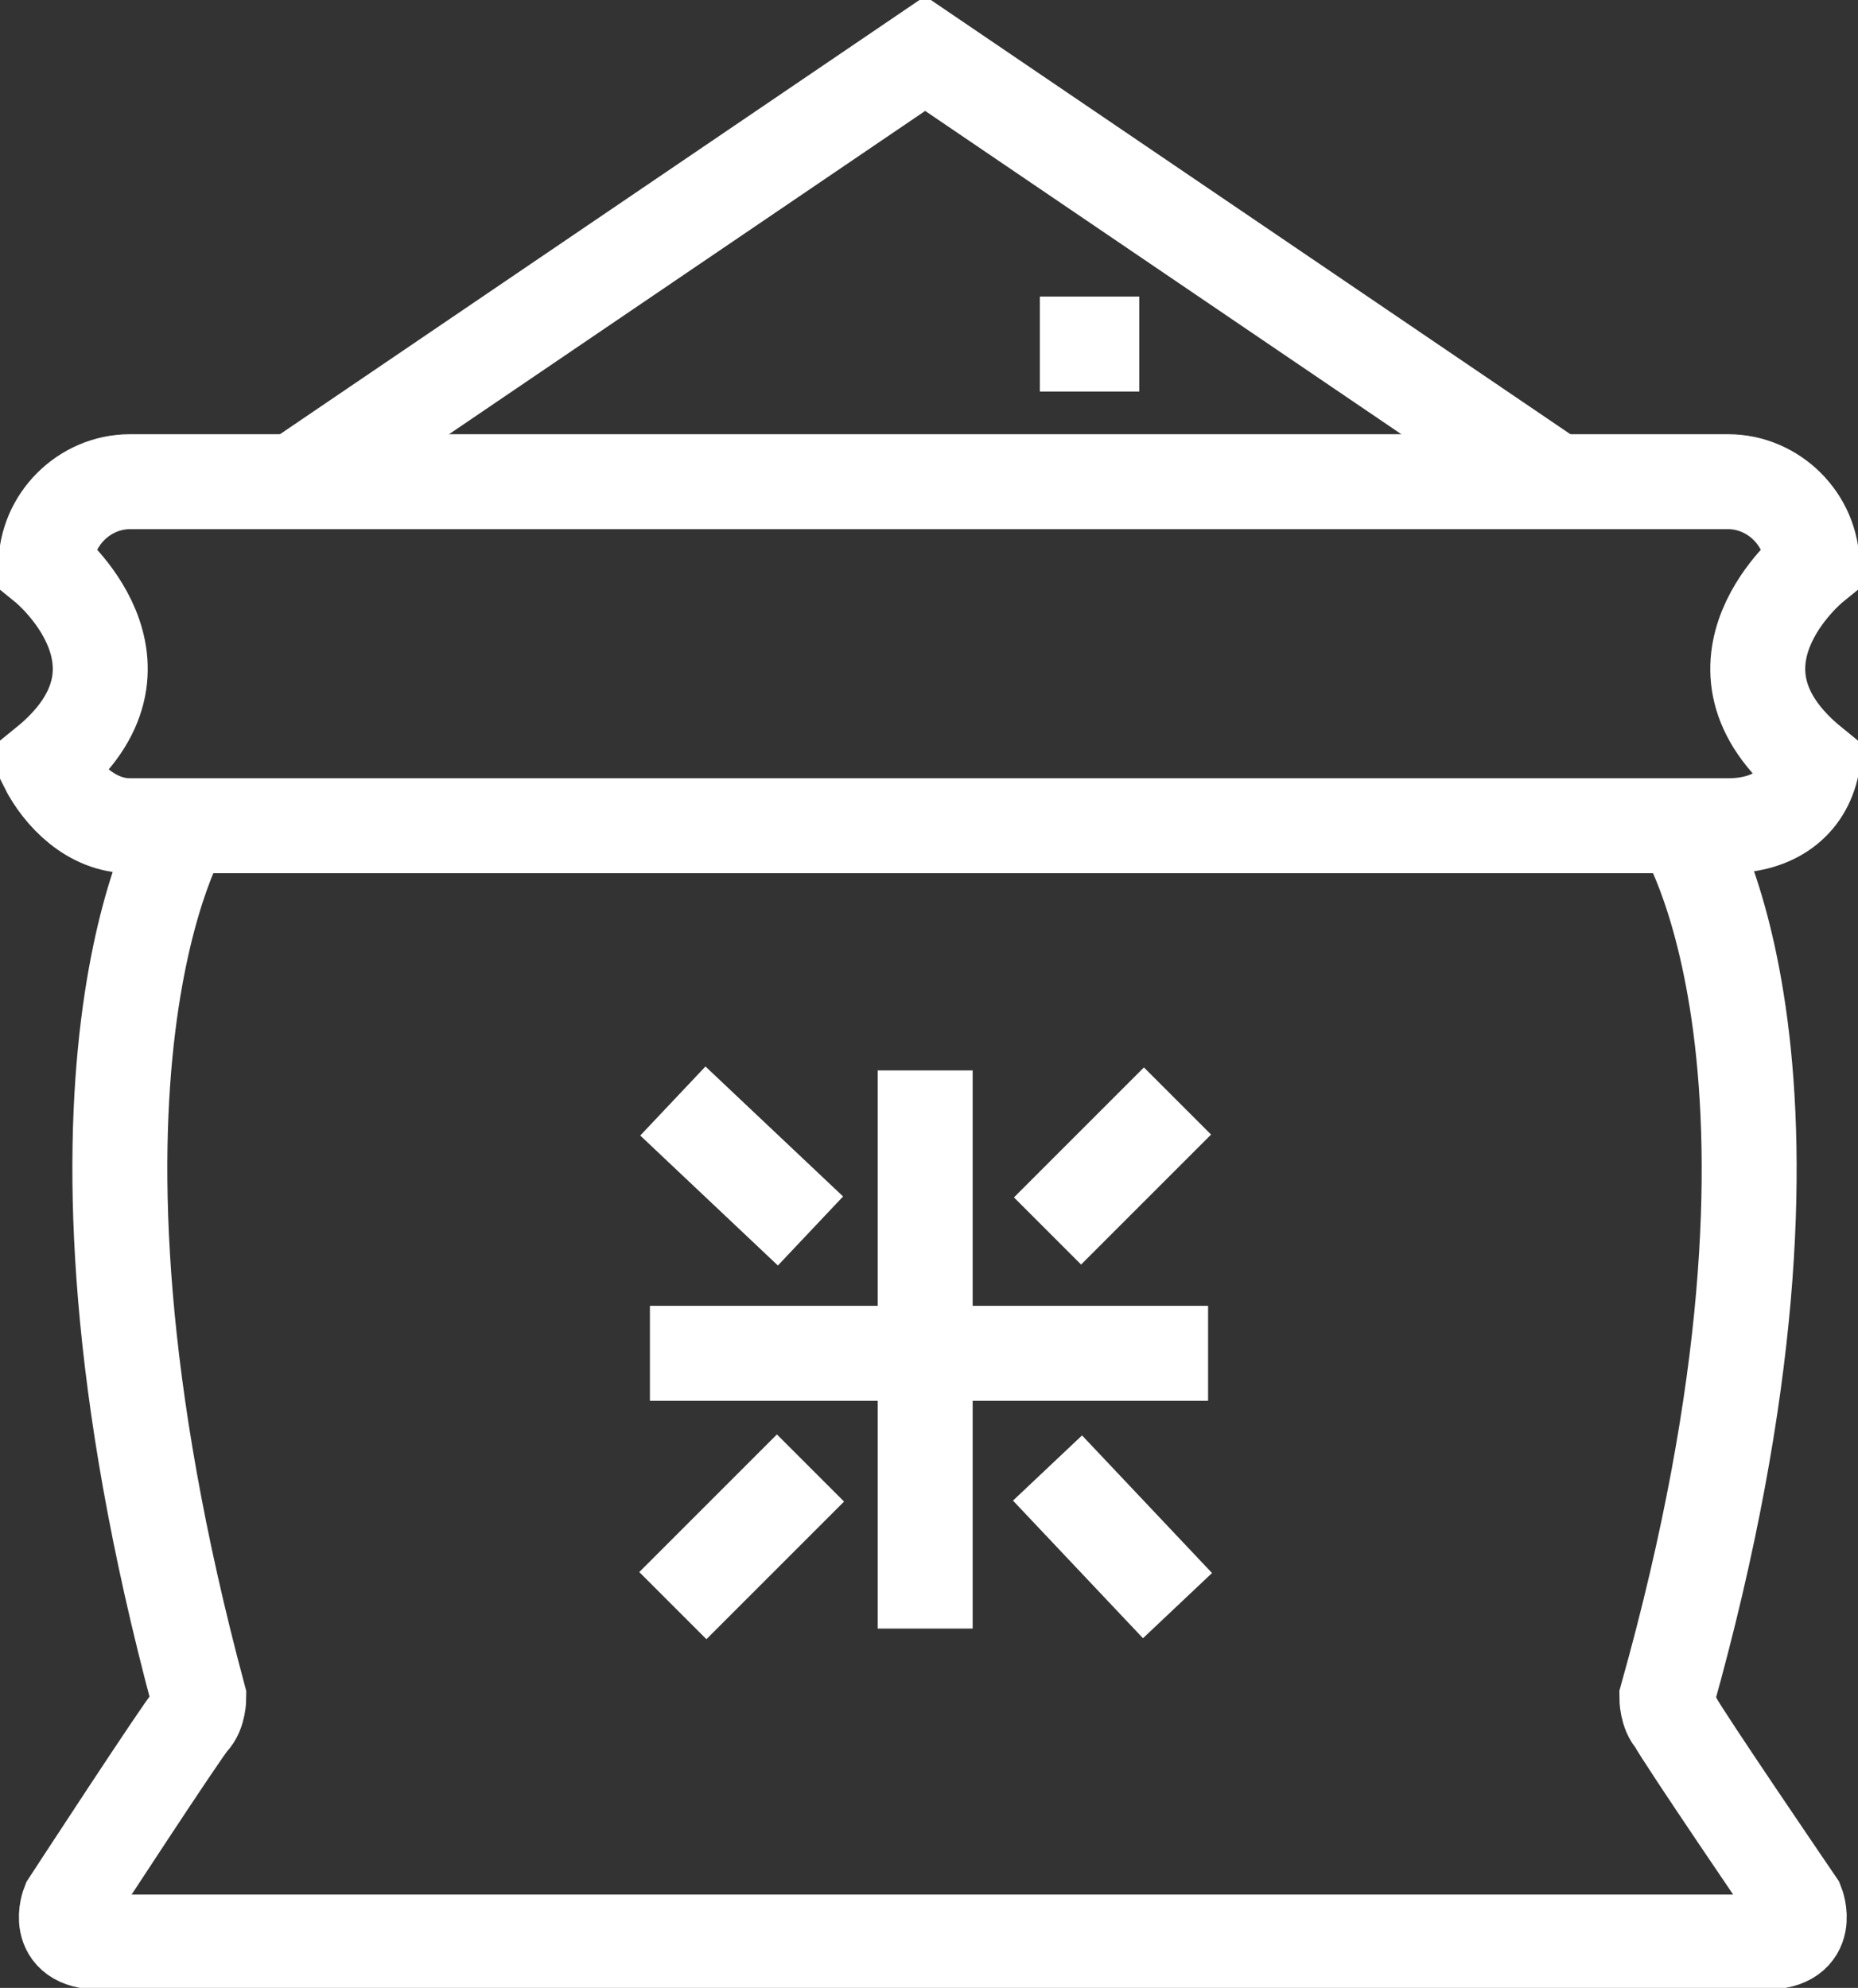 <?xml version="1.0" encoding="utf-8"?>
<!-- Generator: Adobe Illustrator 25.4.1, SVG Export Plug-In . SVG Version: 6.00 Build 0)  -->
<svg version="1.1" id="图层_1" xmlns="http://www.w3.org/2000/svg" xmlns:xlink="http://www.w3.org/1999/xlink" x="0px" y="0px"
	 viewBox="0 0 24.3 26" style="enable-background:new 0 0 24.3 26;" xml:space="preserve">
<rect x="0" y="0" width="24.3" height="26" fill="#333333" stroke="none"/>
<style type="text/css">
	.st0{fill:#FFFFFF;stroke:#231815;stroke-miterlimit:10;}
	.st1{fill:#BBC6DA;}
	.st2{fill:none;stroke:#BBC6DA;stroke-width:2.281;stroke-linecap:round;stroke-linejoin:round;stroke-miterlimit:22.926;}
	.st3{fill:none;stroke:#BBC7DA;stroke-width:1.867;stroke-linecap:round;stroke-miterlimit:10;}
	.st4{fill:none;stroke:#BBC6DA;stroke-width:1.761;stroke-miterlimit:10;}
	.st5{fill:none;stroke:#BBC6DA;stroke-width:1.761;stroke-linecap:round;stroke-miterlimit:10;}
	.st6{fill:none;stroke:#BBC6DA;stroke-width:1.768;stroke-miterlimit:22.926;}
	.st7{clip-path:url(#SVGID_00000124142874036322685080000006348652575582893442_);}
	.st8{fill:none;stroke:#BBC6DA;stroke-width:1.669;stroke-miterlimit:10;}
	.st9{fill:none;stroke:#BBC6DA;stroke-width:1.669;stroke-linecap:round;stroke-miterlimit:10;}
	.st10{fill:#B8C4D6;}
	.st11{clip-path:url(#SVGID_00000003091901889507338380000002921003759038646192_);fill:#666666;}
	.st12{fill:none;stroke:#BBC6DA;stroke-width:1.602;stroke-miterlimit:10;}
	.st13{fill:none;stroke:#BBC6DA;stroke-width:1.5;stroke-miterlimit:10;}
	.st14{fill:#C34544;}
	.st15{fill:#FFFFFF;}
	.st16{fill:#6F7C8E;}
	.st17{fill:url(#SVGID_00000059272844555523245590000001377619154267691143_);}
	.st18{fill:#DBDEE2;}
	.st19{fill:none;stroke:#231815;stroke-width:1.779;stroke-linecap:round;stroke-linejoin:round;stroke-miterlimit:22.926;}
	.st20{fill:none;stroke:#231815;stroke-width:1.779;stroke-miterlimit:22.926;}
	.st21{fill:#389ED9;}
	.st22{fill:none;}
	.st23{fill:none;stroke:#389ED9;stroke-width:1.673;stroke-linecap:round;stroke-miterlimit:10;}
	.st24{fill:none;stroke:#BBC6DA;stroke-width:2.011;stroke-linecap:round;stroke-linejoin:round;stroke-miterlimit:22.926;}
	.st25{fill:none;stroke:#BBC6DA;stroke-width:2.191;stroke-linecap:round;stroke-linejoin:round;stroke-miterlimit:22.926;}
	.st26{fill:#1D99FF;}
	.st27{fill:none;stroke:#1D99FF;stroke-width:2.281;stroke-linecap:round;stroke-linejoin:round;stroke-miterlimit:22.926;}
	.st28{fill:none;stroke:#BBC6DA;stroke-width:1.824;stroke-linecap:round;stroke-miterlimit:10;}
	.st29{fill:none;stroke:#BBC6DA;stroke-width:1.824;stroke-miterlimit:10;}
	.st30{fill:none;stroke:#BBC6DA;stroke-width:2;stroke-linecap:round;stroke-miterlimit:10;}
	.st31{fill:none;stroke:#BBC6DA;stroke-width:2;stroke-miterlimit:10;}
	.st32{fill:none;stroke:#BBC6DA;stroke-miterlimit:10;}
	.st33{fill:url(#Rectangle-39_00000181074126885927290320000011021766759247761556_);}
	.st34{fill:url(#Rectangle-40_00000096742766492039576180000011716254883250429349_);}
	.st35{fill:none;stroke:#B2BACF;stroke-width:0.767;}
	.st36{fill:url(#Rectangle-40_00000083779838873265807270000010205851559663574913_);}
	.st37{fill:url(#Rectangle-40_00000038407917436830960810000006944622623295711645_);}
	.st38{fill:#FFFFFF;stroke:#768197;stroke-width:1.535;}
	.st39{fill:#707E91;}
	.st40{fill:url(#Oval_00000122702213387062199610000013492904744413234072_);stroke:#707E91;stroke-width:2;}
	.st41{fill:none;stroke:#707E91;stroke-width:2;}
	.st42{fill:#FFFFFF;stroke:#707E91;stroke-width:2;}
	.st43{fill:url(#Rectangle-44_00000059271253393493539500000001800473195712399270_);}
	.st44{fill:none;stroke:#707E91;stroke-width:1.61;}
	.st45{opacity:0.1;fill:none;stroke:#707E91;stroke-width:1.61;enable-background:new    ;}
	.st46{fill:#FFFFFF;stroke:#707E91;stroke-width:1.61;}
	.st47{fill:#748199;}
	.st48{fill:url(#Rectangle-19_00000089554775022674378570000000221301272806343600_);}
	.st49{fill:#0264B1;}
	.st50{fill:none;stroke:#0264B1;stroke-width:1.5;stroke-miterlimit:10;}
	.st51{fill:url(#SVGID_00000034790563018922894280000008239910438734185376_);}
	.st52{fill:url(#SVGID_00000173860831656989342360000005587087667788892087_);}
	.st53{fill:url(#SVGID_00000169526902848199119920000017806791379905687946_);}
	.st54{fill:url(#SVGID_00000069393872451578739700000008870643849518590634_);}
	.st55{fill:#3396FD;}
	.st56{fill:#268CFD;}
	.st57{clip-path:url(#SVGID_00000060752157268965767590000001078944365159998878_);fill:#DFE2E7;}
	.st58{clip-path:url(#SVGID_00000060752157268965767590000001078944365159998878_);fill:#E0E3E8;}
	.st59{clip-path:url(#SVGID_00000060752157268965767590000001078944365159998878_);fill:#E1E4E9;}
	.st60{clip-path:url(#SVGID_00000060752157268965767590000001078944365159998878_);fill:#E2E5E9;}
	.st61{clip-path:url(#SVGID_00000060752157268965767590000001078944365159998878_);fill:#E3E6EA;}
	.st62{clip-path:url(#SVGID_00000060752157268965767590000001078944365159998878_);fill:#E4E7EB;}
	.st63{clip-path:url(#SVGID_00000060752157268965767590000001078944365159998878_);fill:#E5E8EC;}
	.st64{clip-path:url(#SVGID_00000060752157268965767590000001078944365159998878_);fill:#E6E9ED;}
	.st65{clip-path:url(#SVGID_00000060752157268965767590000001078944365159998878_);fill:#E7EAED;}
	.st66{clip-path:url(#SVGID_00000060752157268965767590000001078944365159998878_);fill:#E8EBEE;}
	.st67{clip-path:url(#SVGID_00000060752157268965767590000001078944365159998878_);fill:#EAEBEF;}
	.st68{clip-path:url(#SVGID_00000060752157268965767590000001078944365159998878_);fill:#EBECF0;}
	.st69{clip-path:url(#SVGID_00000060752157268965767590000001078944365159998878_);fill:#ECEDF0;}
	.st70{clip-path:url(#SVGID_00000060752157268965767590000001078944365159998878_);fill:#EDEEF1;}
	.st71{clip-path:url(#SVGID_00000060752157268965767590000001078944365159998878_);fill:#EEEFF2;}
	.st72{clip-path:url(#SVGID_00000060752157268965767590000001078944365159998878_);fill:#EFF0F3;}
	.st73{clip-path:url(#SVGID_00000060752157268965767590000001078944365159998878_);fill:#F0F1F4;}
	.st74{clip-path:url(#SVGID_00000060752157268965767590000001078944365159998878_);fill:#F1F2F4;}
	.st75{clip-path:url(#SVGID_00000060752157268965767590000001078944365159998878_);fill:#F2F3F5;}
	.st76{clip-path:url(#SVGID_00000060752157268965767590000001078944365159998878_);fill:#F3F4F6;}
	.st77{fill:#1296DB;}
	.st78{opacity:0.1;enable-background:new    ;}
	.st79{fill:#DEE3EA;stroke:#DEE3EA;stroke-width:0.574;stroke-miterlimit:10;}
	.st80{fill:#DEE3EA;stroke:#DEE3EA;stroke-width:0.658;stroke-miterlimit:10;}
	.st81{fill:#DEE3EA;}
	.st82{fill:none;stroke:#DEE3EA;stroke-width:1.868;stroke-miterlimit:10;}
	.st83{fill:none;stroke:#DEE3EA;stroke-width:1.868;stroke-linecap:round;stroke-miterlimit:10;}
	.st84{fill:#DEE3EA;stroke:#024CA5;stroke-width:0.623;stroke-miterlimit:10;}
	.st85{fill:#1D97FF;}
	.st86{fill:none;stroke:#1D97FF;stroke-width:1.209;stroke-miterlimit:10;}
	.st87{fill:#FFFFFF;stroke:#1D97FF;stroke-width:1.223;stroke-miterlimit:10;}
	.st88{fill:none;stroke:#1D97FF;stroke-width:1.63;stroke-miterlimit:10;}
	.st89{fill:none;stroke:#00A7E8;stroke-width:1.5;stroke-miterlimit:10;}
	.st90{fill:#02A7E9;stroke:#F6F7F9;stroke-width:0.5;stroke-miterlimit:10;}
	.st91{fill:#02A7E9;stroke:#F6F7F9;stroke-width:0.495;stroke-miterlimit:10;}
	.st92{fill:#02A7E9;stroke:#F6F7F9;stroke-width:0.492;stroke-miterlimit:10;}
	.st93{fill:#02A7E9;stroke:#F6F7F9;stroke-width:0.494;stroke-miterlimit:10;}
	.st94{fill:#02A7E9;stroke:#F6F7F9;stroke-width:0.492;stroke-miterlimit:10;}
	.st95{fill:#02A7E9;}
	.st96{fill:#02A7E9;stroke:#F6F7F9;stroke-miterlimit:10;}
	.st97{fill:#02A7E9;stroke:#F6F7F9;stroke-width:0.471;stroke-miterlimit:10;}
	.st98{fill:#02A7E9;stroke:#F6F7F9;stroke-width:0.47;stroke-miterlimit:10;}
	.st99{fill:#02A7E9;stroke:#F6F7F9;stroke-width:0.449;stroke-miterlimit:10;}
	.st100{fill:#02A7E9;stroke:#02A7E9;stroke-width:0.912;stroke-miterlimit:10;}
	.st101{fill:#02A7E9;stroke:#02A7E9;stroke-width:0.456;stroke-miterlimit:10;}
	.st102{fill:#02A7E9;stroke:#F6F7F9;stroke-width:1.018;stroke-miterlimit:10;}
	.st103{fill:#02A7E9;stroke:#F6F7F9;stroke-width:0.964;stroke-miterlimit:10;}
	.st104{fill:#00A7E8;}
	.st105{fill:#02A7E9;stroke:#FFFFFF;stroke-width:0.5;stroke-miterlimit:10;}
	.st106{fill:none;stroke:#02A7E9;stroke-width:1.7;stroke-linecap:round;stroke-miterlimit:10;}
	.st107{fill:#F6F7F9;}
	.st108{fill:none;stroke:#02A7E9;stroke-width:1.373;stroke-linecap:round;stroke-miterlimit:10;}
	.st109{fill:none;stroke:#02A7E9;stroke-width:1.307;stroke-linecap:round;stroke-miterlimit:10;}
	.st110{fill:#02A7E9;stroke:#F6F7F9;stroke-width:0.75;stroke-miterlimit:10;}
	.st111{fill:none;stroke:#0059A9;stroke-width:1.844;stroke-miterlimit:10;}
	.st112{fill:none;stroke:#0059A9;stroke-width:1.844;stroke-linecap:round;stroke-linejoin:round;stroke-miterlimit:10;}
	.st113{fill:none;stroke:#009FE8;stroke-width:1.844;stroke-miterlimit:10;}
	.st114{fill:none;stroke:#0059A9;stroke-width:2.459;stroke-miterlimit:10;}
	.st115{fill:none;stroke:#009FE8;stroke-width:1.844;stroke-linecap:round;stroke-linejoin:round;stroke-miterlimit:10;}
	.st116{fill:#009FE8;}
	.st117{fill:#0059A9;}
	.st118{fill:none;stroke:#08559D;stroke-width:1.721;stroke-linecap:round;stroke-linejoin:round;stroke-miterlimit:10;}
	.st119{fill:#FFFFFF;stroke:#009FE8;stroke-width:1.844;stroke-miterlimit:10;}
	.st120{fill:none;stroke:#08559D;stroke-width:1.844;stroke-miterlimit:10;}
	.st121{fill:none;stroke:#08559D;stroke-width:1.844;stroke-miterlimit:9.999;}
	.st122{fill:none;stroke:#08559D;stroke-width:1.844;stroke-linecap:round;stroke-miterlimit:10;}
	.st123{fill:none;stroke:#009FE8;stroke-width:1.844;stroke-linecap:round;stroke-miterlimit:10;}
	.st124{fill:#FFFFFF;stroke:#009FE8;stroke-width:1.844;stroke-linecap:round;stroke-miterlimit:10;}
	.st125{fill:none;stroke:#00A7E8;stroke-width:1.442;stroke-linecap:round;stroke-miterlimit:10;}
	.st126{fill:#FFFFFF;stroke:#00A7E8;stroke-width:1.442;stroke-linecap:round;stroke-miterlimit:10;}
	.st127{fill:none;stroke:#00A7E8;stroke-width:1.5;stroke-miterlimit:9.999;}
	.st128{fill:none;stroke:#00A7E8;stroke-width:1.5;stroke-linecap:round;stroke-miterlimit:10;}
	.st129{fill:#00A7E8;stroke:#F6F7F9;stroke-width:0.75;stroke-miterlimit:10;}
	.st130{fill:#00A7E8;stroke:#F6F7F9;stroke-width:0.5;stroke-miterlimit:10;}
	.st131{fill:none;stroke:#00A7E8;stroke-width:1.7;stroke-miterlimit:10;}
	.st132{fill:#ED70A3;}
	.st133{fill:none;stroke:#009FE8;stroke-width:2.345;stroke-miterlimit:10;}
	.st134{fill:none;stroke:#0059A9;stroke-width:2.345;stroke-linecap:round;stroke-miterlimit:10;}
	.st135{fill:none;stroke:#009FE8;stroke-width:2.459;stroke-miterlimit:10;}
	.st136{fill:none;stroke:#BBC6DA;stroke-width:0.4;stroke-linecap:round;stroke-miterlimit:10;}
	.st137{fill:none;stroke:#BBC6DA;stroke-width:0.2;stroke-linecap:round;stroke-miterlimit:10;}
	.st138{fill:none;stroke:#BBC6DA;stroke-width:0.3;stroke-linecap:round;stroke-miterlimit:10;}
	.st139{fill:none;stroke:#BBC6DA;stroke-width:0.355;stroke-linecap:round;stroke-miterlimit:10;}
	.st140{fill:none;stroke:#BBC6DA;stroke-width:0.3;stroke-linecap:round;stroke-linejoin:round;stroke-miterlimit:10;}
	.st141{fill:none;stroke:#BBC6DA;stroke-width:0.371;stroke-linecap:round;stroke-miterlimit:10;}
	.st142{fill:none;stroke:#333333;stroke-width:1.5;stroke-miterlimit:10;}
	.st143{fill:none;stroke:#333333;stroke-width:1.5;stroke-linecap:round;stroke-miterlimit:10;}
	.st144{fill:none;stroke:#333333;stroke-width:1.161;stroke-linecap:round;stroke-miterlimit:10;}
	.st145{fill:none;stroke:#333333;stroke-width:1.161;stroke-miterlimit:10;}
	.st146{fill:none;stroke:#333333;stroke-width:1.354;stroke-miterlimit:10;}
	.st147{fill:none;stroke:#333333;stroke-width:1.3;stroke-miterlimit:10;}
	.st148{fill:none;stroke:#333333;stroke-width:1.3;stroke-linecap:round;stroke-miterlimit:10;}
	.st149{fill:none;stroke:#333333;stroke-width:1.2;stroke-miterlimit:10;}
	.st150{fill:none;stroke:#333333;stroke-width:1.208;stroke-miterlimit:10;}
	.st151{fill:none;stroke:#333333;stroke-width:1.2;stroke-linecap:round;stroke-miterlimit:10;}
	.st152{fill:none;stroke:#333333;stroke-width:1.3;stroke-miterlimit:10;}
	.st153{fill:none;stroke:#333333;stroke-width:1.3;stroke-linecap:round;stroke-miterlimit:10;}
	.st154{fill:none;stroke:#333333;stroke-miterlimit:10;}
	.st155{fill:none;stroke:#333333;stroke-width:2;stroke-miterlimit:10;stroke-dasharray:2.947;}
	.st156{fill:none;stroke:#333333;stroke-width:1.091;stroke-linecap:round;stroke-miterlimit:10;}
	.st157{fill:none;stroke:#333333;stroke-width:0.8;stroke-linecap:round;stroke-miterlimit:10;}
	.st158{fill:none;stroke:#333333;stroke-width:1.031;stroke-miterlimit:10;}
	.st159{fill:url(#SVGID_00000051373440462819004430000010544535037920096171_);}
	.st160{fill:url(#SVGID_00000150078094013996101100000014891285102922068376_);}
	.st161{fill:url(#SVGID_00000079458300892771803870000014454410987269888130_);}
	.st162{fill:url(#SVGID_00000039094599288693653090000002089823265817100161_);}
	.st163{fill:url(#SVGID_00000142147265146747547460000009213068550857321387_);}
	.st164{fill:url(#SVGID_00000047756643281082285970000001783178571976616841_);}
	.st165{fill:url(#SVGID_00000162336551516585571930000009814329943299855807_);}
	.st166{fill:url(#SVGID_00000041255015890433935720000011868890634663477643_);}
	.st167{fill:url(#SVGID_00000017506304804211195090000012840902482415861633_);}
	.st168{fill:url(#SVGID_00000119799621145934355540000005292506995885386173_);}
	.st169{fill:url(#SVGID_00000088829553343090286490000012451063506118005413_);}
	.st170{fill:#94999D;}
	.st171{fill:#CEDBED;}
	.st172{fill:#C68031;}
	.st173{fill:#808589;}
	.st174{fill:#C1C3C3;}
	.st175{clip-path:url(#SVGID_00000168802037043497722070000008771893339534987678_);fill:#C68031;}
	.st176{clip-path:url(#SVGID_00000168802037043497722070000008771893339534987678_);fill:#333E48;}
	.st177{fill:#B5B7B7;}
	.st178{fill:#0071BE;}
	.st179{clip-path:url(#SVGID_00000097490680125024797910000012415491610480154276_);}
	.st180{clip-path:url(#SVGID_00000097490680125024797910000012415491610480154276_);fill:#333E48;}
	.st181{fill:#658BEC;}
	.st182{fill:#FFA819;}
	.st183{fill:#E2C380;}
	.st184{fill:#FF5959;}
	.st185{fill:#EC8080;}
	.st186{clip-path:url(#SVGID_00000179635104572079342000000006292362951690341277_);fill:#C1C3C3;}
	.st187{clip-path:url(#SVGID_00000179635104572079342000000006292362951690341277_);fill:#222323;}
	.st188{fill:#333E48;}
	.st189{fill:#FFAC19;}
	.st190{fill:#959A9E;}
	.st191{fill:#989DA1;}
	.st192{fill:#C5C7C7;}
	.st193{fill:#0071C2;}
	.st194{clip-path:url(#SVGID_00000180353394799903627850000012673145927387211404_);fill:#333E48;}
	.st195{clip-path:url(#SVGID_00000180353394799903627850000012673145927387211404_);fill:#00A7D7;}
	.st196{fill:none;stroke:#FF5959;stroke-width:1.008;stroke-miterlimit:10;}
	.st197{fill:none;stroke:#FF5959;stroke-width:1.513;stroke-miterlimit:10;}
	.st198{fill:#3693D4;}
	.st199{fill:none;stroke:#FF5959;stroke-width:0.504;stroke-miterlimit:10;}
	.st200{fill:none;stroke:#FFAC19;stroke-width:1.008;stroke-miterlimit:10;}
	.st201{fill:#00948C;}
	.st202{fill:#C7C9C9;}
	.st203{fill:#9A9FA3;}
	.st204{fill:#FFAE19;}
	.st205{fill:#E8C980;}
	.st206{clip-path:url(#SVGID_00000181794380300867186950000016406460436994769293_);fill:#FFAE19;}
	.st207{clip-path:url(#SVGID_00000181794380300867186950000016406460436994769293_);fill:#333E48;}
	.st208{fill:#218049;}
	.st209{clip-path:url(#SVGID_00000090284527117574743480000007285521612763614125_);fill:#00A368;}
	.st210{clip-path:url(#SVGID_00000090284527117574743480000007285521612763614125_);fill:#333E48;}
	.st211{clip-path:url(#SVGID_00000139262141931979521300000007701192413127868043_);fill:#B5B7B7;}
	.st212{clip-path:url(#SVGID_00000139262141931979521300000007701192413127868043_);fill:#E8C980;}
	.st213{fill:#0071C4;}
	.st214{clip-path:url(#SVGID_00000083089810103459464600000003326352429180196498_);fill:#00A9D9;}
	.st215{clip-path:url(#SVGID_00000083089810103459464600000003326352429180196498_);fill:#333E48;}
	.st216{fill:#00A368;}
	.st217{fill:#00A9D9;}
	.st218{fill:#303F5B;}
	.st219{fill:#B9C8F1;}
	.st220{clip-path:url(#SVGID_00000048459451406407433650000011876392209480503185_);}
	.st221{clip-path:url(#SVGID_00000054239993585710943180000003869418208577789118_);}
	.st222{fill:#FFC454;}
	.st223{fill:#E35564;}
	.st224{fill:#D04453;}
	.st225{clip-path:url(#SVGID_00000180363892270284816860000015189513698423037879_);fill:#4FB8DF;}
	.st226{clip-path:url(#SVGID_00000180363892270284816860000015189513698423037879_);fill:#434A54;}
	.st227{clip-path:url(#SVGID_00000180363892270284816860000015189513698423037879_);fill:#C2C7CF;}
	.st228{clip-path:url(#SVGID_00000180363892270284816860000015189513698423037879_);fill:#656D78;}
	.st229{fill:#656D78;}
	.st230{fill:#ECB142;}
	.st231{clip-path:url(#SVGID_00000109737058583057382690000004360744339027417490_);fill:#1A7FB6;}
	.st232{fill:#80BCE5;}
	.st233{fill:#4291C5;}
	.st234{fill:#EFBE5D;}
	.st235{fill:#FFA703;}
	.st236{clip-path:url(#SVGID_00000054948371924858085350000018288173171049703814_);fill:#C8E3ED;}
	.st237{clip-path:url(#SVGID_00000054948371924858085350000018288173171049703814_);fill:#4291C5;}
	.st238{clip-path:url(#SVGID_00000054948371924858085350000018288173171049703814_);fill:#1A7FB6;}
	.st239{clip-path:url(#SVGID_00000054948371924858085350000018288173171049703814_);fill:#2D416C;}
	.st240{fill:#1A7FB6;}
	.st241{fill:#2D416C;}
	.st242{clip-path:url(#SVGID_00000034087937123145847200000001896966441938856355_);}
	.st243{fill:#0071C7;}
	.st244{fill:#FFB119;}
	.st245{fill:#7CD8A1;}
	.st246{fill:#9DA2A6;}
	.st247{clip-path:url(#SVGID_00000140728606868858908020000001184554975411783313_);fill:#00ACDC;}
	.st248{clip-path:url(#SVGID_00000140728606868858908020000001184554975411783313_);fill:#218049;}
	.st249{fill:#00A668;}
	.st250{fill:none;stroke:#333333;stroke-width:1.254;stroke-miterlimit:10;}
	.st251{fill:none;stroke:#333333;stroke-width:1.003;stroke-miterlimit:10;}
	.st252{fill:none;stroke:#333333;stroke-width:0.928;stroke-miterlimit:10;}
	.st253{fill:none;stroke:#333333;stroke-width:1.088;stroke-miterlimit:10;}
	.st254{fill:none;stroke:#009FE8;stroke-width:1.601;stroke-miterlimit:10;}
	.st255{fill:none;stroke:#009FE8;stroke-width:1.201;stroke-linecap:round;stroke-linejoin:round;stroke-miterlimit:10;}
	.st256{fill:none;stroke:#009FE8;stroke-width:0.801;stroke-linecap:round;stroke-linejoin:round;stroke-miterlimit:10;}
	.st257{fill:none;stroke:#333333;stroke-width:0.988;stroke-linecap:round;stroke-miterlimit:10;}
	.st258{fill:none;stroke:#333333;stroke-width:0.988;stroke-linecap:round;stroke-miterlimit:10;}
	.st259{fill:none;stroke:#333333;stroke-width:0.945;stroke-linecap:round;stroke-miterlimit:10;}
	.st260{fill:#333333;}
	.st261{fill:none;stroke:#333333;stroke-width:1.28;stroke-miterlimit:10;}
	.st262{fill:none;stroke:#333333;stroke-width:1.376;stroke-miterlimit:10;}
	.st263{fill:none;stroke:#FFFFFF;stroke-width:1.5;stroke-miterlimit:10;}
	.st264{fill:none;stroke:#333333;stroke-width:1.224;stroke-miterlimit:10;}
	.st265{fill:none;stroke:#333333;stroke-width:1.5;stroke-miterlimit:10;stroke-dasharray:2.522,1.681;}
	.st266{fill:none;stroke:#333333;stroke-width:0.75;stroke-miterlimit:10;}
	.st267{fill:none;stroke:#08559D;stroke-width:2.463;stroke-miterlimit:10;}
	.st268{fill:none;stroke:#08559D;stroke-width:1.23;stroke-linecap:round;stroke-miterlimit:10;}
	.st269{fill:none;stroke:#009FE8;stroke-width:1.23;stroke-linecap:round;stroke-miterlimit:10;}
	.st270{fill:none;stroke:#333333;stroke-width:1.347;stroke-miterlimit:10;}
	.st271{fill:none;stroke:#333333;stroke-width:1.115;stroke-miterlimit:10;}
	.st272{fill:none;stroke:#333333;stroke-linecap:round;stroke-miterlimit:10;}
	.st273{fill:none;stroke:#333333;stroke-width:1.031;stroke-miterlimit:10;}
	.st274{fill:none;stroke:#333333;stroke-width:0.955;stroke-miterlimit:10;}
	.st275{fill:none;stroke:#333333;stroke-width:0.731;stroke-miterlimit:10;}
	.st276{fill:none;stroke:#333333;stroke-width:1.424;stroke-linecap:round;stroke-miterlimit:10;}
	.st277{fill:none;stroke:#333333;stroke-width:1.08;stroke-linecap:round;stroke-miterlimit:10;}
	.st278{fill:none;stroke:#333333;stroke-width:1.144;stroke-linecap:round;stroke-miterlimit:10;}
	.st279{fill:none;stroke:#333333;stroke-width:0.933;stroke-linecap:round;stroke-miterlimit:10;}
	.st280{fill:none;stroke:#333333;stroke-width:1.07;stroke-miterlimit:10;}
	.st281{fill:none;stroke:#333333;stroke-width:0.82;stroke-linecap:round;stroke-miterlimit:10;}
	.st282{fill:none;stroke:#333333;stroke-width:1.245;stroke-linecap:round;stroke-miterlimit:10;}
	.st283{fill:none;stroke:#333333;stroke-width:0.856;stroke-miterlimit:10;}
	.st284{fill:none;stroke:#333333;stroke-width:0.793;stroke-miterlimit:10;}
	.st285{fill:none;stroke:#333333;stroke-width:0.82;stroke-linecap:round;stroke-miterlimit:10;}
	.st286{fill:none;stroke:#333333;stroke-width:0.784;stroke-linecap:round;stroke-miterlimit:10;}
	.st287{fill:none;stroke:#333333;stroke-width:0.566;stroke-miterlimit:10;}
	.st288{fill:none;stroke:#333333;stroke-width:0.585;stroke-linecap:round;stroke-miterlimit:10;}
	.st289{fill:none;stroke:#333333;stroke-width:0.56;stroke-linecap:round;stroke-miterlimit:10;}
	.st290{fill:none;stroke:#333333;stroke-width:1.182;stroke-linecap:round;stroke-miterlimit:10;}
	.st291{fill:none;stroke:#333333;stroke-width:0.996;stroke-linecap:round;stroke-miterlimit:10;}
	.st292{fill:none;stroke:#333333;stroke-width:0.896;stroke-linecap:round;stroke-miterlimit:10;}
	.st293{fill:none;stroke:#333333;stroke-width:1.245;stroke-miterlimit:10;}
	.st294{fill:none;stroke:#333333;stroke-width:0.774;stroke-miterlimit:10;}
	.st295{fill:none;stroke:#0059A8;stroke-width:2.409;stroke-miterlimit:10;}
	.st296{fill:#0059A8;}
	.st297{fill:#02A6E8;}
	.st298{fill:#0059A8;stroke:#FFFFFF;stroke-width:0.562;stroke-miterlimit:10;}
	.st299{fill:#02A6E8;stroke:#FFFFFF;stroke-width:0.562;stroke-miterlimit:10;}
	.st300{fill:#00A6E7;}
	.st301{fill:none;stroke:#00A6E7;stroke-width:1.432;stroke-miterlimit:10;}
	.st302{fill:#0059A8;stroke:#0059A8;stroke-width:0.716;stroke-miterlimit:10;}
	.st303{fill:none;stroke:#1D99FF;stroke-linecap:round;stroke-miterlimit:10;}
	.st304{fill:none;stroke:#1D99FF;stroke-width:1.68;stroke-linecap:round;stroke-miterlimit:10;}
	.st305{fill:none;stroke:#1D99FF;stroke-width:1.075;stroke-linecap:round;stroke-miterlimit:10;}
	.st306{fill:none;stroke:#1D99FF;stroke-miterlimit:10;}
	.st307{fill:none;stroke:#1D99FF;stroke-width:1.03;stroke-linecap:round;stroke-miterlimit:10;}
	.st308{fill:none;stroke:#1D99FF;stroke-width:1.03;stroke-miterlimit:10;}
	.st309{fill:none;stroke:#1D99FF;stroke-width:0.936;stroke-linecap:round;stroke-miterlimit:10;}
	.st310{fill:url(#SVGID_00000158722931335013353460000004494966360152908165_);}
	.st311{fill:url(#SVGID_00000176731724844085390040000009344548952920866946_);}
	.st312{fill:url(#SVGID_00000094604244949730432460000015432356509522230938_);}
	.st313{fill:url(#SVGID_00000004545523215729005470000004881354354333397169_);}
	.st314{fill:none;stroke:#333333;stroke-width:1.041;stroke-linecap:round;stroke-miterlimit:10;}
	.st315{fill:none;stroke:#333333;stroke-width:1.5;stroke-miterlimit:10;stroke-dasharray:1.673,1.673;}
	.st316{fill:none;stroke:#333333;stroke-width:1.25;stroke-linecap:round;stroke-miterlimit:10;}
	.st317{fill:none;stroke:#FFFFFF;stroke-width:1.2;stroke-miterlimit:10;}
	.st318{fill:none;stroke:#333333;stroke-width:1.075;stroke-linecap:round;stroke-miterlimit:10;}
	.st319{fill:none;stroke:#333333;stroke-width:1.336;stroke-linecap:round;stroke-miterlimit:10;}
	.st320{fill:none;stroke:#333333;stroke-width:1.169;stroke-linecap:round;stroke-miterlimit:10;}
	.st321{fill:none;stroke:#333333;stroke-width:1.099;stroke-linecap:round;stroke-miterlimit:10;}
	.st322{fill:#00A0E9;}
	.st323{fill:#009FE8;stroke:#009FE8;stroke-width:1.201;stroke-linecap:round;stroke-linejoin:round;stroke-miterlimit:10;}
	.st324{fill:none;stroke:#009FE8;stroke-width:1.201;stroke-miterlimit:10;}
	.st325{fill:none;stroke:#009FE8;stroke-width:0.4;stroke-miterlimit:10;}
	.st326{fill:none;stroke:#009FE8;stroke-width:0.801;stroke-miterlimit:10;}
	.st327{fill:url(#SVGID_00000085969510971009319920000016234348837333643711_);}
	.st328{fill:#3284FF;stroke:url(#SVGID_00000170268277851247402680000012675790415267125165_);stroke-width:0.12;}
	.st329{fill:url(#SVGID_00000180356722150679044740000014256121499252506768_);}
	.st330{fill:url(#SVGID_00000042713778619438146940000004766821809635939765_);}
	.st331{fill:url(#SVGID_00000115473442213035523180000008972290767042078883_);}
	.st332{fill:url(#SVGID_00000036971182700816897180000017359720706591618454_);}
	.st333{fill:url(#SVGID_00000067950964313304289490000011434260522157096331_);}
	.st334{fill:#073A93;}
	.st335{fill:url(#SVGID_00000128453420939614972780000012283530158612830628_);fill-opacity:0.6;}
	.st336{fill:url(#SVGID_00000013165181687379073940000000719650588929801906_);}
	.st337{fill:none;stroke:url(#SVGID_00000083061180825761807580000009427297456761555353_);stroke-width:0.12;}
	.st338{fill:#3284FF;fill-opacity:0.3;}
	
		.st339{fill:url(#SVGID_00000156582369522287675920000016264906162012746425_);stroke:url(#SVGID_00000169558289394422500700000005548118362608099252_);stroke-width:0.12;}
	.st340{fill:url(#SVGID_00000002371495132280944700000005171043119921873320_);}
	.st341{fill:url(#SVGID_00000096745932462553929170000017686906159158466969_);}
	.st342{fill:url(#SVGID_00000062166969143459338480000000839741338878950280_);}
	.st343{fill:url(#SVGID_00000173160321259606913230000000859729970652866182_);}
	.st344{fill:url(#SVGID_00000036964713407099893590000015022918920300547229_);}
	.st345{fill:url(#SVGID_00000150079300478470299240000001426526419030143916_);}
	.st346{fill:url(#SVGID_00000074401622890155056530000014275597190785465779_);}
	.st347{fill:url(#SVGID_00000006673368372448882340000014552974657353493647_);}
	
		.st348{fill:url(#SVGID_00000062188364993053474450000007145495955733163442_);stroke:url(#SVGID_00000084504407240545052960000011752783913890388354_);stroke-width:0.12;}
	.st349{fill:url(#SVGID_00000084525156847279839810000011705478549229723832_);}
	.st350{fill:url(#SVGID_00000033337153280672719350000008209352819637684902_);}
	.st351{fill:url(#SVGID_00000023255619779330325550000017174337499860710546_);}
	.st352{fill:url(#SVGID_00000160172502284319146100000011144722547305225347_);}
	.st353{fill:url(#SVGID_00000022539798034005518210000016746152491566286514_);}
	.st354{fill:url(#SVGID_00000168812171721962731600000009274396504195936431_);}
	.st355{fill:url(#SVGID_00000101072768711338921560000009945935404786423478_);}
	.st356{fill:url(#SVGID_00000054240797992368440820000010371334207063580035_);}
	
		.st357{fill:url(#SVGID_00000116208929268606218540000009260668652919283889_);stroke:url(#SVGID_00000004533130052196351660000005543360833983688638_);stroke-width:0.12;}
	.st358{fill:url(#SVGID_00000045578052237847377930000002976071684672499117_);}
	.st359{fill:url(#SVGID_00000157280174578326417810000016746953828093090968_);}
	.st360{fill:url(#SVGID_00000111171983174841060440000018122181810612456626_);}
	.st361{fill:url(#SVGID_00000156583507260793363310000011617481280759388594_);}
	.st362{fill:url(#SVGID_00000181045235860887608060000010425685506754975635_);}
	.st363{fill:url(#SVGID_00000070087555053232054390000004780989312179446935_);}
	.st364{fill:url(#SVGID_00000173842791548160646630000017260529004201550730_);}
	.st365{fill:url(#SVGID_00000068662324118393716820000010094908273717225357_);}
	.st366{fill:url(#SVGID_00000127741931199729499800000010159572338424981395_);}
	.st367{fill:url(#SVGID_00000038384285040705951040000004361013636812159146_);}
	.st368{fill:url(#SVGID_00000101070903029987181430000013344329344887647161_);}
	.st369{fill:url(#SVGID_00000096763773997363645030000010478838452394830732_);}
	.st370{fill:#3276FF;stroke:url(#SVGID_00000088819971543035155560000010303295935258308488_);stroke-width:0.12;}
	.st371{fill:url(#SVGID_00000015347358813577728340000004326369395409503668_);}
	.st372{fill:url(#SVGID_00000174566746237220714090000016762435675399149728_);}
	.st373{fill:url(#SVGID_00000016066587322516778820000010782393808543080108_);}
	.st374{fill:url(#SVGID_00000062184095533964578120000005277156670886161332_);}
	.st375{fill:none;stroke:url(#SVGID_00000108988760012683063410000012851247219227740054_);stroke-width:0.12;}
	.st376{fill:url(#SVGID_00000170268875679280309060000013554634346502872998_);}
	.st377{fill:none;stroke:url(#SVGID_00000158725869092890161300000000481921607555898808_);stroke-width:0.12;}
	.st378{fill:url(#SVGID_00000029009464871102460320000012756467369541378223_);}
	
		.st379{fill:url(#SVGID_00000101088139452955141410000010463152237799764108_);stroke:url(#SVGID_00000156579487402525417170000005590660596247218053_);stroke-width:0.12;}
	.st380{fill:none;stroke:#009FE8;stroke-width:1.257;stroke-miterlimit:10;}
	.st381{fill:none;stroke:#FFFFFF;stroke-width:0.801;stroke-linecap:round;stroke-miterlimit:10;}
	.st382{fill:none;stroke:#00A7E8;stroke-width:1.089;stroke-linecap:round;stroke-miterlimit:10;}
	.st383{fill:none;stroke:#FFFFFF;stroke-width:1.201;stroke-linecap:round;stroke-miterlimit:10;}
	.st384{fill:none;stroke:#00A7E8;stroke-width:1.201;stroke-linecap:round;stroke-miterlimit:10;}
	.st385{fill:none;stroke:#FFFFFF;stroke-width:0.801;stroke-miterlimit:10;}
	.st386{fill:none;stroke:#00A7E8;stroke-width:2.802;stroke-miterlimit:10;}
	.st387{fill:none;stroke:#00A7E8;stroke-width:1.601;stroke-miterlimit:10;}
	.st388{fill:none;stroke:#333333;stroke-width:1.199;stroke-miterlimit:10;}
	.st389{fill:none;stroke:#333333;stroke-width:1.154;stroke-linecap:round;stroke-miterlimit:10;}
	.st390{fill:none;stroke:#BBC6DA;stroke-width:1.5;stroke-linecap:round;stroke-miterlimit:10;}
	.st391{fill:none;stroke:#00A7E8;stroke-width:1.127;stroke-miterlimit:10;}
	.st392{fill:none;stroke:#02A7E9;stroke-width:1.5;stroke-linecap:round;stroke-miterlimit:10;}
	.st393{fill:none;stroke:#02A7E9;stroke-width:1.5;stroke-miterlimit:10;}
	.st394{fill:none;stroke:#00A7E8;stroke-width:1.569;stroke-miterlimit:10;}
	.st395{fill:none;stroke:#00A7E8;stroke-width:1.715;stroke-miterlimit:10;}
	.st396{fill:none;stroke:#00A7E8;stroke-width:1.715;stroke-linecap:round;stroke-miterlimit:10;}
	.st397{fill:none;stroke:#02A7E9;stroke-width:1.032;stroke-linecap:round;stroke-miterlimit:10;}
	.st398{fill:none;stroke:#02A7E9;stroke-width:0.983;stroke-linecap:round;stroke-miterlimit:10;}
	.st399{clip-path:url(#SVGID_00000099642213200682433790000013855725109087654048_);}
	.st400{fill:none;stroke:#02A7E9;stroke-width:1.278;stroke-linecap:round;stroke-miterlimit:10;}
	.st401{fill:none;stroke:#333333;stroke-width:1.35;stroke-miterlimit:10;}
	.st402{fill:#333333;stroke:#333333;stroke-width:0.899;stroke-miterlimit:10;}
	.st403{fill:none;stroke:#333333;stroke-width:1.348;stroke-miterlimit:10;}
	.st404{fill:none;stroke:#333333;stroke-width:1.272;stroke-linecap:round;stroke-miterlimit:10;}
	.st405{fill:none;stroke:#333333;stroke-width:1.272;stroke-miterlimit:10;}
	.st406{fill:none;stroke:#333333;stroke-width:1.131;stroke-linecap:round;stroke-miterlimit:10;}
	.st407{fill:none;stroke:#333333;stroke-width:0.826;stroke-linecap:round;stroke-miterlimit:10;}
	.st408{fill:none;stroke:#333333;stroke-width:1.217;stroke-linecap:round;stroke-miterlimit:10;}
	.st409{fill:none;stroke:#000000;stroke-width:2;stroke-linecap:round;stroke-miterlimit:10;}
	.st410{fill:none;stroke:#000000;stroke-width:2;stroke-miterlimit:10;}
	.st411{fill:none;stroke:#0059A9;stroke-width:1.628;stroke-miterlimit:10;}
	.st412{fill:none;stroke:#08559D;stroke-width:1.221;stroke-linecap:round;stroke-miterlimit:10;}
	.st413{fill:#FFFFFF;stroke:#009FE8;stroke-width:1.221;stroke-miterlimit:10;}
	.st414{fill:none;stroke:#009FE8;stroke-width:1.221;stroke-linecap:round;stroke-miterlimit:10;}
	.st415{fill:#FFFFFF;stroke:#009FE8;stroke-width:1.221;stroke-linecap:round;stroke-miterlimit:10;}
	.st416{fill:none;stroke:#009FE8;stroke-width:1.628;stroke-miterlimit:10;}
	.st417{fill:none;stroke:#0059A9;stroke-width:1.627;stroke-miterlimit:10;}
	.st418{fill:none;stroke:#08559D;stroke-width:1.629;stroke-miterlimit:10;}
	.st419{fill:none;stroke:#08559D;stroke-width:1.22;stroke-linecap:round;stroke-miterlimit:10;}
	.st420{fill:none;stroke:#08559D;stroke-width:0.814;stroke-linecap:round;stroke-miterlimit:10;}
	.st421{fill:none;stroke:#009FE8;stroke-width:0.814;stroke-linecap:round;stroke-miterlimit:10;}
	.st422{fill:none;stroke:#1D99FF;stroke-width:1.027;stroke-linecap:round;stroke-miterlimit:10;}
	.st423{fill:none;stroke:#1D99FF;stroke-width:1.215;stroke-linecap:round;stroke-miterlimit:10;}
	.st424{fill:none;stroke:#333333;stroke-width:1.07;stroke-miterlimit:10;stroke-dasharray:1.8,1.2;}
	.st425{fill:none;stroke:#333333;stroke-width:0.823;stroke-linecap:round;stroke-miterlimit:10;}
	.st426{fill:none;stroke:#333333;stroke-width:1.073;stroke-miterlimit:10;}
	.st427{fill:none;stroke:#333333;stroke-width:0.536;stroke-miterlimit:10;}
	.st428{fill:none;stroke:#333333;stroke-width:0.715;stroke-miterlimit:10;}
	.st429{fill:none;stroke:#333333;stroke-width:1.073;stroke-linecap:round;stroke-miterlimit:10;}
	.st430{fill:none;stroke:#333333;stroke-width:1.07;stroke-linecap:round;stroke-miterlimit:10;}
	.st431{fill:none;stroke:#333333;stroke-width:0.705;stroke-linecap:round;stroke-miterlimit:10;}
	.st432{fill:none;stroke:#333333;stroke-width:0.674;stroke-linecap:round;stroke-miterlimit:10;}
	.st433{fill:none;stroke:#333333;stroke-width:0.705;stroke-linecap:round;stroke-miterlimit:10;}
	.st434{fill:none;stroke:#333333;stroke-width:0.736;stroke-miterlimit:10;}
	.st435{fill:none;stroke:#333333;stroke-width:1.016;stroke-linecap:round;stroke-miterlimit:10;}
	.st436{fill:none;stroke:#333333;stroke-width:0.856;stroke-linecap:round;stroke-miterlimit:10;}
	.st437{fill:none;stroke:#333333;stroke-width:0.77;stroke-linecap:round;stroke-miterlimit:10;}
	.st438{fill:none;stroke:#333333;stroke-width:0.98;stroke-linecap:round;stroke-miterlimit:10;}
	.st439{fill:none;stroke:#FFFFFF;stroke-width:1.044;stroke-miterlimit:10;}
	.st440{fill:none;stroke:#FFFFFF;stroke-width:1.044;stroke-linecap:round;stroke-miterlimit:10;}
	.st441{fill:none;stroke:#FFFFFF;stroke-width:1.242;stroke-miterlimit:10;}
	.st442{fill:none;stroke:#FFFFFF;stroke-width:1.387;stroke-miterlimit:10;}
	.st443{fill:none;stroke:#FFFFFF;stroke-width:1.66;stroke-miterlimit:10;}
	.st444{fill:none;stroke:#FFFFFF;stroke-width:1.66;stroke-linecap:round;stroke-miterlimit:10;}
</style>
<g>
	<path class="st441" d="M1.7,10.8c-0.5,0-0.9-0.4-1.1-0.8v0c1.6-1.3,0-2.6,0-2.6l0,0v0c0-0.6,0.5-1.1,1.1-1.1h20.9
		c0.6,0,1.1,0.5,1.1,1.1v0l0,0c0,0-1.6,1.3,0,2.6v0c-0.1,0.5-0.5,0.8-1.1,0.8H1.7z"/>
	<polyline class="st441" points="4,6.2 12.1,0.7 20.2,6.2 	"/>
	<path class="st441" d="M2.4,10.8c0,0-2,3.2,0.2,11.4c0,0,0,0.2-0.1,0.3c-0.1,0.1-1.6,2.4-1.6,2.4s-0.2,0.5,0.4,0.5s21.2,0,21.8,0
		c0.6,0,0.4-0.5,0.4-0.5s-1.5-2.2-1.6-2.4c-0.1-0.1-0.1-0.3-0.1-0.3c2.3-8.2,0.2-11.4,0.2-11.4"/>
	<line class="st441" x1="8.5" y1="17.7" x2="15.8" y2="17.7"/>
	<line class="st441" x1="12.1" y1="14" x2="12.1" y2="21.3"/>
	<g>
		<line class="st441" x1="8.8" y1="14.4" x2="10.6" y2="16.1"/>
		<line class="st441" x1="13.7" y1="19.2" x2="15.4" y2="21"/>
	</g>
	<g>
		<line class="st441" x1="15.4" y1="14.4" x2="13.7" y2="16.1"/>
		<line class="st441" x1="10.6" y1="19.2" x2="8.8" y2="21"/>
	</g>
	<line class="st441" x1="13.6" y1="4.5" x2="14.9" y2="4.5"/>
</g>
</svg>

